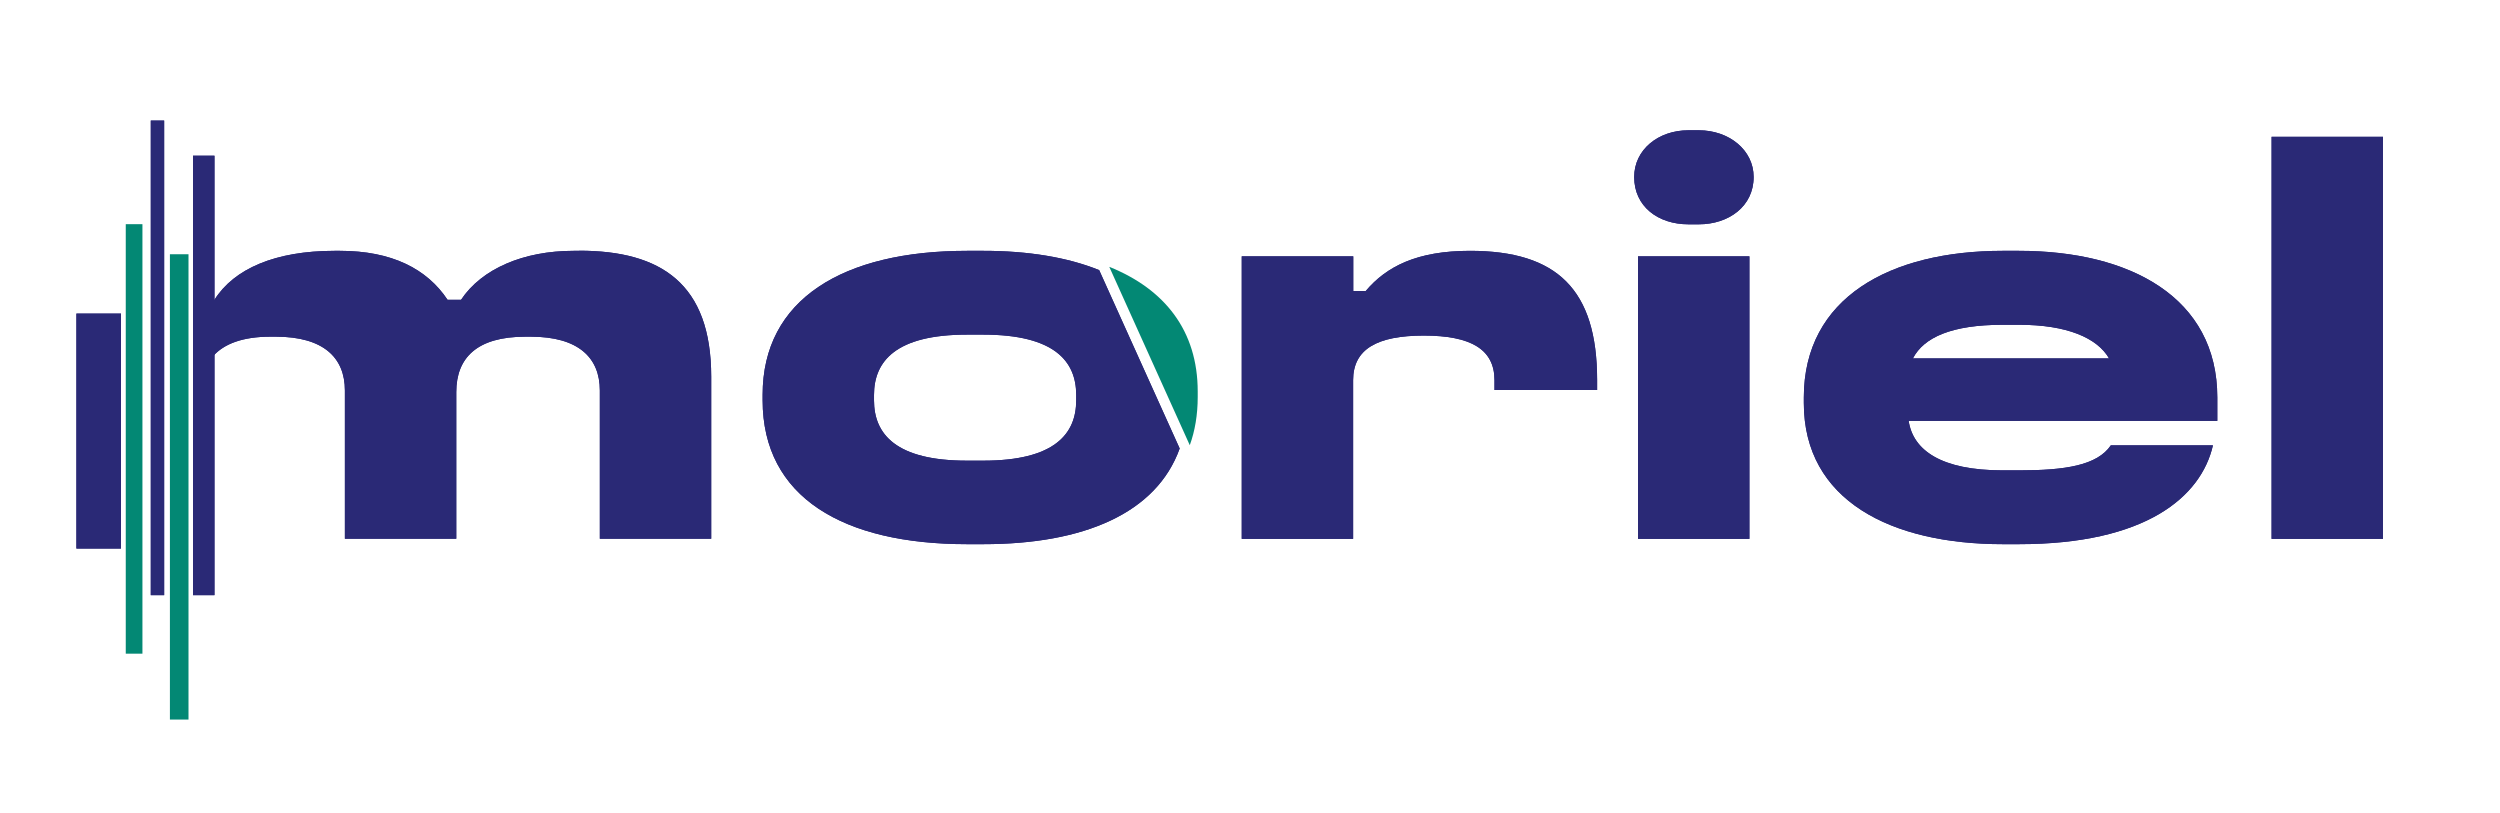 <?xml version="1.0" encoding="UTF-8"?>
<svg id="Layer_1" xmlns="http://www.w3.org/2000/svg" version="1.1" viewBox="0 0 182.89 59.46">
  <!-- Generator: Adobe Illustrator 29.7.1, SVG Export Plug-In . SVG Version: 2.1.1 Build 8)  -->
  <defs>
    <style>
      .st0 {
        fill: #2a2976;
      }

      .st1 {
        fill: #038874;
      }
    </style>
  </defs>
  <path class="st0" d="M99,18.75v2.54h.91c1.51-1.79,3.74-2.94,7.63-2.94,6.36,0,9.3,2.82,9.3,9.46v.72h-7.51v-.72c0-2.27-1.75-3.26-5.17-3.26s-5.17.99-5.17,3.26v11.61h-8.15v-20.67h8.15Z"/>
  <path class="st0" d="M124.28,16.41h-.76c-2.23,0-3.97-1.31-3.97-3.46,0-1.99,1.75-3.42,3.97-3.42h.76c2.19,0,4.01,1.43,4.01,3.42,0,2.15-1.83,3.46-4.01,3.46ZM127.98,18.75v20.67h-8.15v-20.67h8.15Z"/>
  <path class="st0" d="M147.7,18.35c8.15,0,14.51,3.42,14.51,10.73v1.71h-22.58c.32,2.15,2.38,3.62,6.88,3.62h1.19c3.38,0,5.72-.36,6.72-1.83h7.47c-.87,3.78-4.93,7.23-14.19,7.23h-1.19c-8.15,0-14.55-3.18-14.55-10.33v-.4c0-7.31,6.32-10.73,14.55-10.73h1.19ZM139.94,26.22h14.35c-.87-1.51-3.1-2.46-6.56-2.46h-1.23c-3.7,0-5.76.91-6.56,2.46Z"/>
  <path class="st0" d="M174.33,10.01v29.41h-8.15V10.01h8.15Z"/>
  <rect class="st0" x="11.03" y="8.82" width=".98" height="34.72"/>
  <rect class="st0" x="14.12" y="11.39" width="1.57" height="32.15"/>
  <path class="st0" d="M42.36,18.35h-.4c-3.66,0-6.72,1.31-8.23,3.58h-.99c-1.51-2.27-4.09-3.58-7.87-3.58h-.4c-4.33,0-7.35,1.31-8.78,3.58h-.09v4.11c.8-.89,2.16-1.41,4.18-1.41h.4c3.5,0,5.05,1.55,5.05,3.93v10.85h8.15v-10.73c0-2.5,1.51-4.05,5.05-4.05h.4c3.5,0,5.05,1.55,5.05,3.93v10.85h8.15v-11.85c0-6.8-3.66-9.22-9.66-9.22Z"/>
  <rect class="st0" x="5.59" y="22.94" width="3.26" height="17.19"/>
  <path class="st0" d="M71.93,18.35h-1.19c-9.06,0-14.95,3.54-14.95,10.53v.4c0,7.12,5.92,10.53,14.95,10.53h1.19c7.35,0,12.67-2.26,14.37-7l-5.89-13.05c-2.33-.94-5.2-1.41-8.48-1.41ZM78.73,29.29c0,2.46-1.59,4.41-6.8,4.41h-1.19c-5.21,0-6.8-1.95-6.8-4.41v-.4c0-2.46,1.59-4.41,6.8-4.41h1.19c5.21,0,6.8,1.95,6.8,4.41v.4Z"/>
  <path class="st1" d="M87.62,28.64c0-4.44-2.41-7.49-6.47-9.12l5.89,13.05c.38-1.05.58-2.23.58-3.53v-.4Z"/>
  <path class="st0" d="M99,18.75v2.54h.91c1.51-1.79,3.74-2.94,7.63-2.94,6.36,0,9.3,2.82,9.3,9.46v.72h-7.51v-.72c0-2.27-1.75-3.26-5.17-3.26s-5.17.99-5.17,3.26v11.61h-8.15v-20.67h8.15Z"/>
  <path class="st0" d="M124.28,16.41h-.76c-2.23,0-3.97-1.31-3.97-3.46,0-1.99,1.75-3.42,3.97-3.42h.76c2.19,0,4.01,1.43,4.01,3.42,0,2.15-1.83,3.46-4.01,3.46ZM127.98,18.75v20.67h-8.15v-20.67h8.15Z"/>
  <path class="st0" d="M147.7,18.35c8.15,0,14.51,3.42,14.51,10.73v1.71h-22.58c.32,2.15,2.38,3.62,6.88,3.62h1.19c3.38,0,5.72-.36,6.72-1.83h7.47c-.87,3.78-4.93,7.23-14.19,7.23h-1.19c-8.15,0-14.55-3.18-14.55-10.33v-.4c0-7.31,6.32-10.73,14.55-10.73h1.19ZM139.94,26.22h14.35c-.87-1.51-3.1-2.46-6.56-2.46h-1.23c-3.7,0-5.76.91-6.56,2.46Z"/>
  <path class="st0" d="M174.33,10.01v29.41h-8.15V10.01h8.15Z"/>
  <rect class="st0" x="11.03" y="8.82" width=".98" height="34.72"/>
  <rect class="st0" x="14.12" y="11.39" width="1.57" height="32.15"/>
  <path class="st0" d="M42.36,18.35h-.4c-3.66,0-6.72,1.31-8.23,3.58h-.99c-1.51-2.27-4.09-3.58-7.87-3.58h-.4c-4.33,0-7.35,1.31-8.78,3.58h-.09v4.11c.8-.89,2.16-1.41,4.18-1.41h.4c3.5,0,5.05,1.55,5.05,3.93v10.85h8.15v-10.73c0-2.5,1.51-4.05,5.05-4.05h.4c3.5,0,5.05,1.55,5.05,3.93v10.85h8.15v-11.85c0-6.8-3.66-9.22-9.66-9.22Z"/>
  <rect class="st0" x="5.59" y="22.94" width="3.26" height="17.19"/>
  <path class="st0" d="M71.93,18.35h-1.19c-9.06,0-14.95,3.54-14.95,10.53v.4c0,7.12,5.92,10.53,14.95,10.53h1.19c7.35,0,12.67-2.26,14.37-7l-5.89-13.05c-2.33-.94-5.2-1.41-8.48-1.41ZM78.73,29.29c0,2.46-1.59,4.41-6.8,4.41h-1.19c-5.21,0-6.8-1.95-6.8-4.41v-.4c0-2.46,1.59-4.41,6.8-4.41h1.19c5.21,0,6.8,1.95,6.8,4.41v.4Z"/>
  <rect class="st1" x="9.2" y="16.4" width="1.22" height="31.42"/>
  <rect class="st1" x="12.43" y="18.6" width="1.36" height="34.04"/>
</svg>